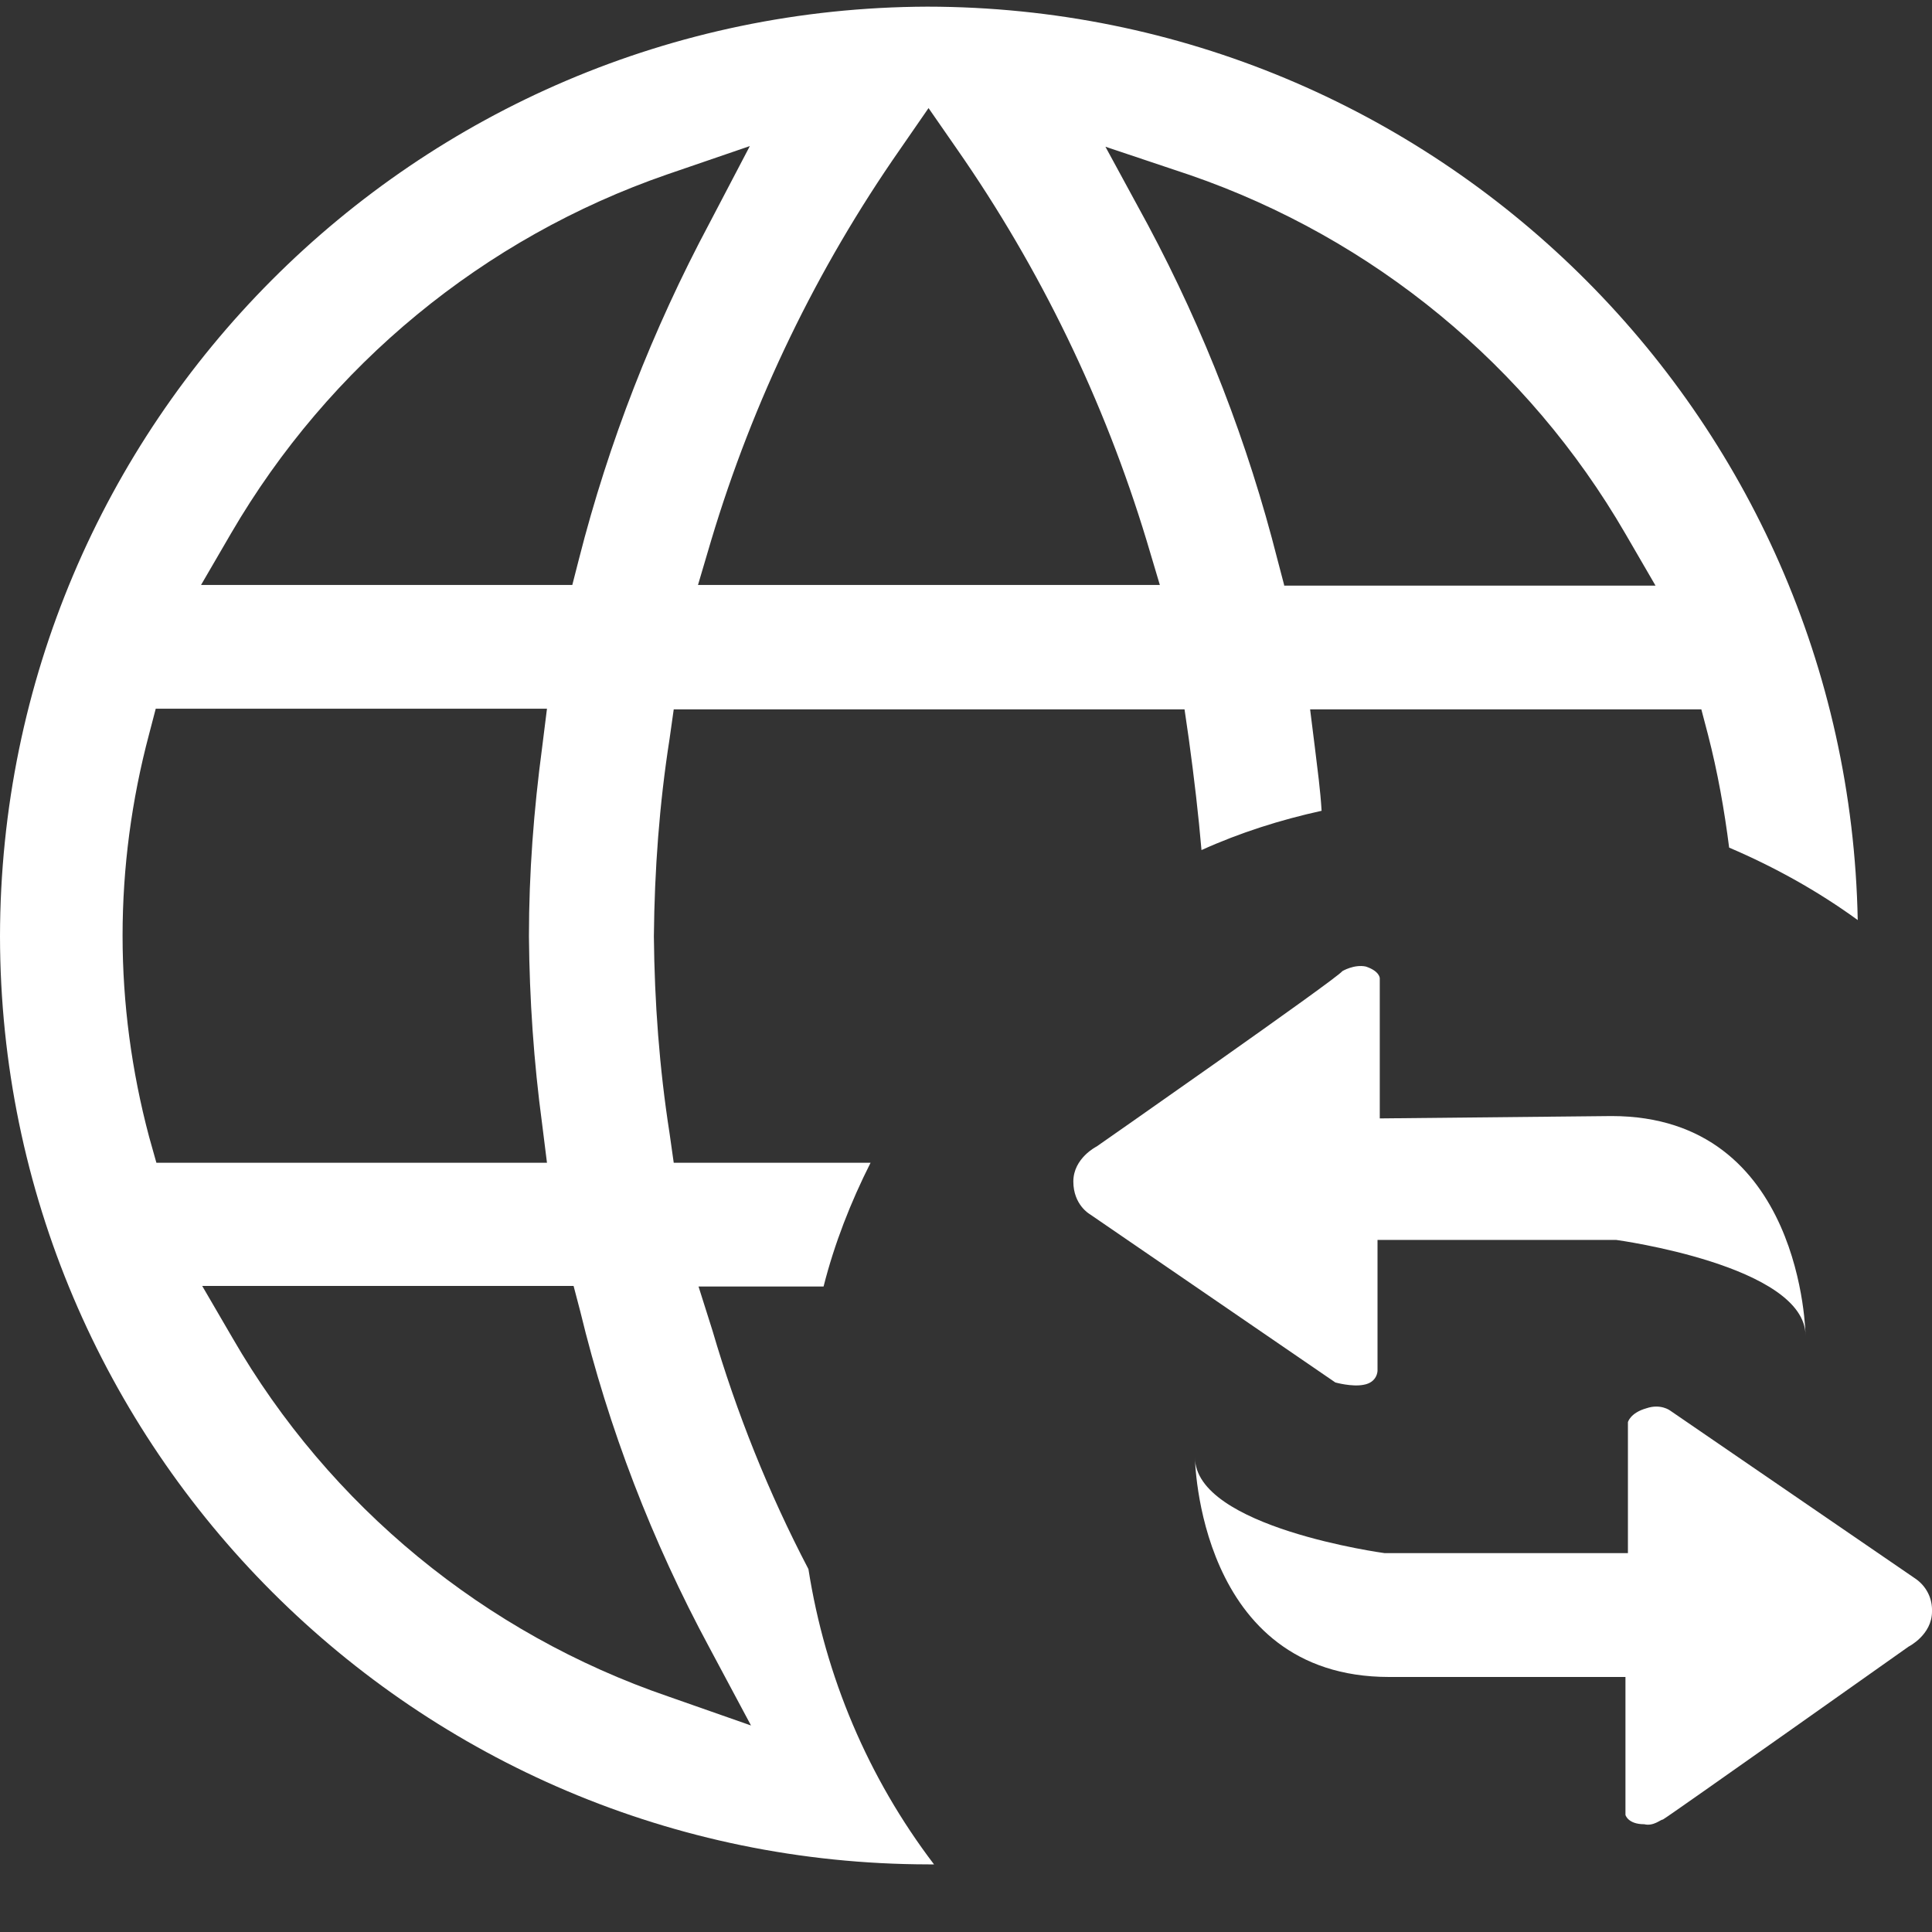 <svg width="18" height="18" viewBox="0 0 18 18" fill="none" xmlns="http://www.w3.org/2000/svg">
<rect x="0" y="0" width="18" height="18" fill="#333333" stroke="none"/>
<path d="M8.651 17.37C3.876 17.364 0.006 13.494 0 8.724C0.006 3.948 3.87 0.078 8.64 0.062C13.365 0.067 17.218 3.847 17.308 8.572C16.937 8.302 16.532 8.077 16.11 7.897C16.065 7.543 16.003 7.194 15.913 6.845L15.851 6.609H12.206L12.251 6.969C12.274 7.16 12.302 7.363 12.313 7.554C11.931 7.638 11.554 7.757 11.194 7.92C11.166 7.593 11.126 7.25 11.076 6.885L11.036 6.609H6.277L6.238 6.885C6.143 7.492 6.098 8.105 6.092 8.724C6.098 9.337 6.143 9.95 6.238 10.558L6.277 10.833H8.111C7.926 11.199 7.774 11.587 7.673 11.986H6.508L6.638 12.397C6.862 13.162 7.161 13.91 7.532 14.619C7.689 15.62 8.089 16.565 8.702 17.37H8.651ZM2.166 12.465C3.071 14.034 4.517 15.221 6.227 15.806L6.997 16.076L6.609 15.35C6.075 14.36 5.67 13.308 5.406 12.217L5.344 11.981H1.884L2.166 12.465ZM1.389 6.84C1.226 7.453 1.142 8.083 1.142 8.718C1.142 9.348 1.226 9.978 1.389 10.591L1.457 10.833H5.096L5.051 10.473C4.973 9.894 4.933 9.309 4.928 8.724C4.928 8.133 4.973 7.548 5.051 6.963L5.096 6.603H1.451L1.389 6.84ZM10.693 2.092C11.222 3.082 11.627 4.128 11.902 5.214L11.964 5.45V5.456H15.424L15.143 4.972C14.236 3.407 12.796 2.221 11.087 1.631L10.299 1.367L10.693 2.092ZM8.387 1.389C7.61 2.503 7.016 3.733 6.626 5.034L6.503 5.45H10.806L10.682 5.034C10.288 3.735 9.692 2.503 8.916 1.389L8.651 1.007L8.387 1.389ZM6.216 1.625C4.506 2.216 3.066 3.403 2.154 4.967L1.873 5.45H5.332L5.394 5.208C5.67 4.123 6.081 3.071 6.609 2.081L6.986 1.361L6.216 1.625Z" fill="white"/>
<path d="M12.855 10.42V9.114C12.855 9.114 12.855 9.048 12.725 9.005C12.616 8.982 12.506 9.048 12.506 9.048C12.463 9.114 10.218 10.681 10.218 10.681C10.218 10.681 10 10.789 10 11.008C10 11.226 10.153 11.312 10.153 11.312L12.441 12.88C12.441 12.88 12.594 12.923 12.703 12.902C12.834 12.88 12.834 12.771 12.834 12.771V11.552H15.057C15.057 11.552 16.822 11.791 16.822 12.445C16.822 12.445 16.801 10.398 15.014 10.398L12.855 10.42ZM15.144 15.624V16.909C15.144 16.909 15.166 16.996 15.319 16.996C15.406 17.017 15.471 16.952 15.493 16.952C15.537 16.93 17.782 15.341 17.782 15.341C17.782 15.341 18 15.232 18 15.014C18.002 14.954 17.99 14.895 17.963 14.842C17.936 14.788 17.896 14.743 17.847 14.709L15.559 13.141C15.559 13.141 15.472 13.076 15.341 13.12C15.188 13.163 15.167 13.25 15.167 13.25V14.47H12.899C12.899 14.47 11.133 14.231 11.133 13.577C11.133 13.577 11.155 15.624 12.942 15.624" fill="white"/>
</svg>

